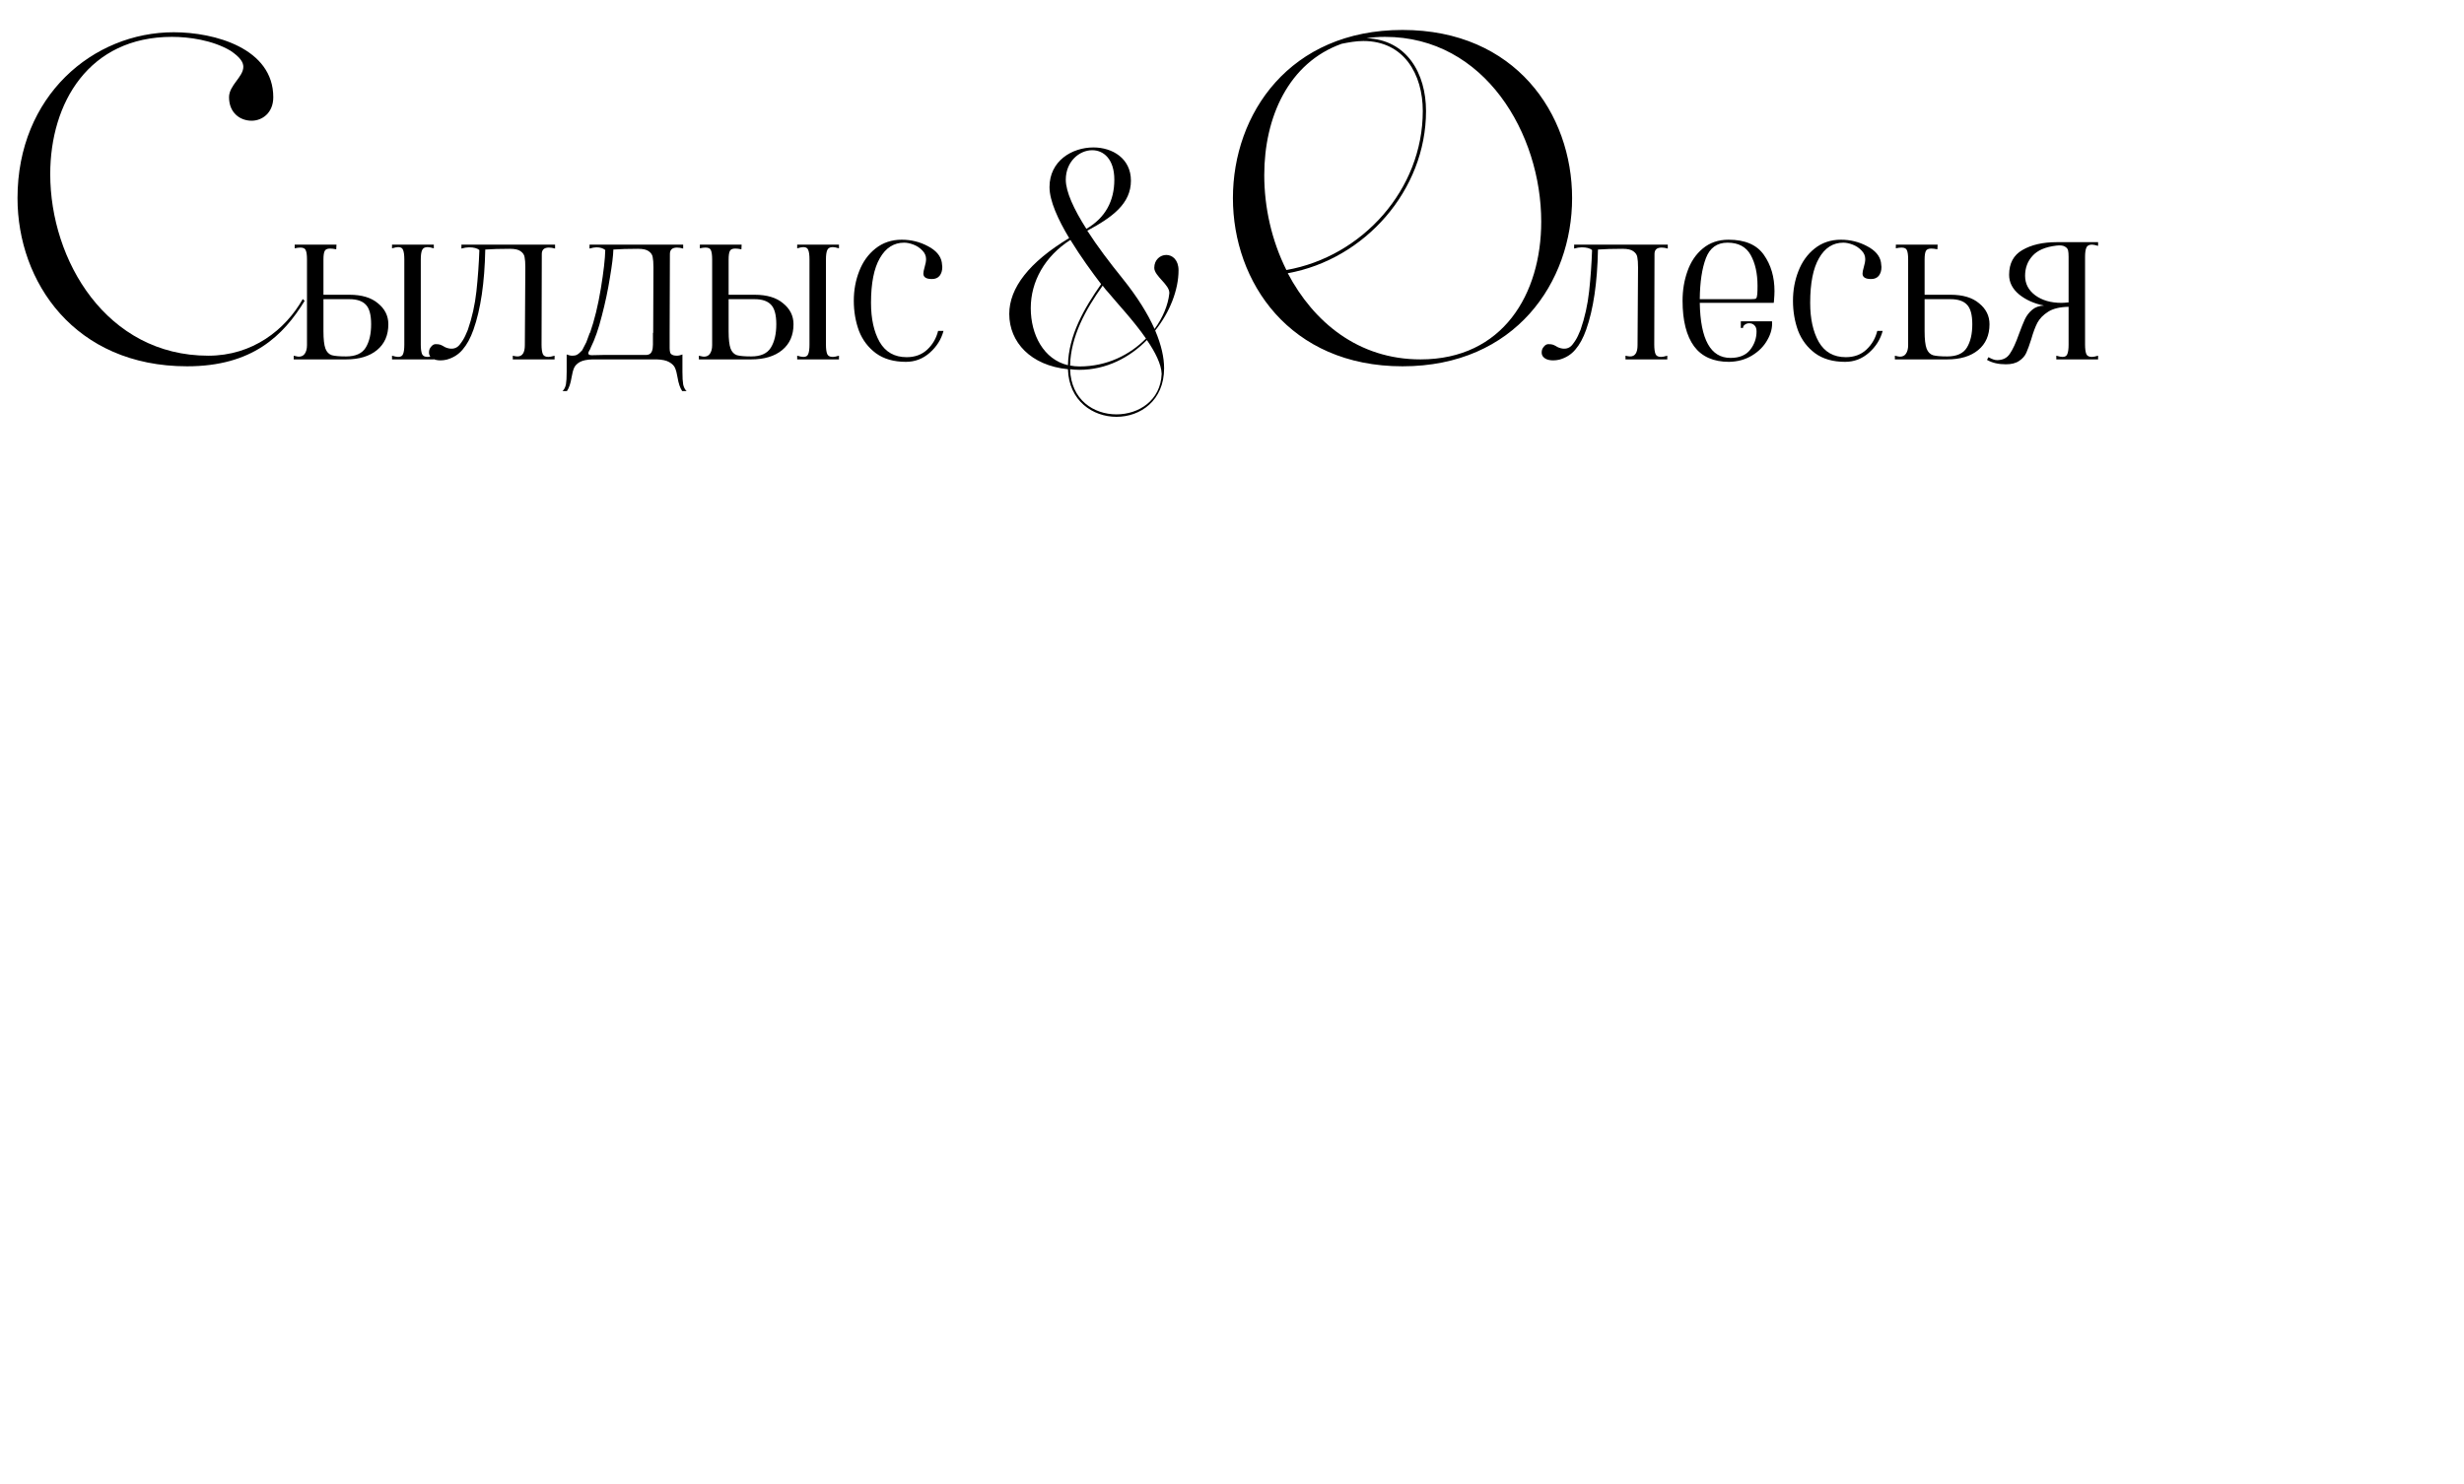 <?xml version="1.0" encoding="UTF-8"?> <svg xmlns="http://www.w3.org/2000/svg" width="802" height="483" viewBox="0 0 802 483" fill="none"><path d="M113.76 95.96C117.76 95.96 120.853 96.893 123.04 98.76C125.28 100.573 126.4 102.84 126.4 105.56C126.4 109.133 125.173 111.933 122.72 113.96C120.267 115.987 116.907 117 112.64 117H95.6V115.8C96.453 116.013 96.987 116.12 97.2 116.12C98.107 116.12 98.773 115.8 99.2 115.16C99.68 114.467 99.92 113.533 99.92 112.36V84.44C99.92 83.053 99.787 82.067 99.52 81.48C99.307 80.893 98.72 80.6 97.76 80.6C97.227 80.6 96.613 80.68 95.92 80.84V79.64H109.52L109.44 81.16C108.64 81 107.973 80.92 107.44 80.92C106.533 80.92 105.947 81.187 105.68 81.72C105.413 82.253 105.28 83.16 105.28 84.44V95.96H113.76ZM141.2 80.84C140.293 80.573 139.627 80.44 139.2 80.44C138.24 80.44 137.627 80.787 137.36 81.48C137.093 82.12 136.96 83.107 136.96 84.44V112.2C136.96 113.533 137.093 114.547 137.36 115.24C137.627 115.88 138.24 116.2 139.2 116.2C139.627 116.2 140.293 116.067 141.2 115.8V117H127.6V115.8C128.507 116.067 129.173 116.2 129.6 116.2C130.453 116.2 130.987 115.88 131.2 115.24C131.467 114.6 131.6 113.587 131.6 112.2V84.44C131.6 83.053 131.467 82.04 131.2 81.4C130.987 80.76 130.453 80.44 129.6 80.44C129.173 80.44 128.507 80.573 127.6 80.84V79.64H141.2V80.84ZM112.64 116.04C115.733 116.04 117.867 115.08 119.04 113.16C120.213 111.24 120.8 108.707 120.8 105.56C120.8 102.467 120.213 100.333 119.04 99.16C117.92 97.987 116.16 97.4 113.76 97.4H105.28V107.88C105.28 110.44 105.493 112.307 105.92 113.48C106.347 114.6 107.04 115.32 108 115.64C108.96 115.907 110.507 116.04 112.64 116.04ZM145.388 117.08C144.695 117.24 144.028 117.32 143.388 117.32C142.428 117.32 141.628 117.16 140.988 116.84C140.295 116.467 139.868 115.987 139.708 115.4C139.655 115.24 139.628 115 139.628 114.68C139.628 113.987 139.868 113.373 140.348 112.84C140.775 112.307 141.255 112.04 141.788 112.04C142.428 112.04 142.908 112.093 143.228 112.2C143.548 112.307 143.895 112.467 144.268 112.68C144.908 113.107 145.628 113.373 146.428 113.48C147.761 113.64 148.828 113.213 149.628 112.2C150.428 111.187 151.041 110.2 151.468 109.24C151.895 108.227 152.161 107.613 152.268 107.4C153.655 103.4 154.588 99.213 155.068 94.84C155.548 90.413 155.868 85.933 156.028 81.4C155.335 80.813 154.215 80.52 152.668 80.52C151.921 80.52 151.095 80.653 150.188 80.92V79.64H180.668V80.92C179.975 80.707 179.308 80.6 178.668 80.6C177.121 80.6 176.348 81.293 176.348 82.68L176.268 112.2C176.268 113.533 176.401 114.547 176.668 115.24C176.935 115.88 177.548 116.2 178.508 116.2C178.935 116.2 179.601 116.067 180.508 115.8V117H166.908V115.8C167.495 115.96 168.001 116.04 168.428 116.04C170.028 116.04 170.828 114.813 170.828 112.36L170.988 87.08C170.988 85.587 170.908 84.467 170.748 83.72C170.641 82.973 170.215 82.333 169.468 81.8C168.775 81.267 167.601 81 165.948 81C162.748 81 160.081 81.08 157.948 81.24C157.735 92.013 156.455 100.707 154.108 107.32C153.148 110.04 151.975 112.2 150.588 113.8C149.255 115.4 147.521 116.493 145.388 117.08ZM222.124 121.08C222.124 122.893 222.204 124.253 222.364 125.16C222.578 126.12 222.951 126.84 223.484 127.32H222.044C221.351 126.307 220.844 124.813 220.524 122.84C220.311 121.56 220.044 120.547 219.724 119.8C219.404 119.053 218.764 118.413 217.804 117.88C216.898 117.347 215.538 117.053 213.724 117H192.844C191.031 117.053 189.644 117.347 188.684 117.88C187.778 118.413 187.164 119.053 186.844 119.8C186.524 120.547 186.258 121.56 186.044 122.84C185.724 124.813 185.218 126.307 184.524 127.32H183.084C183.618 126.84 183.991 126.12 184.204 125.16C184.364 124.253 184.444 122.893 184.444 121.08V115.4C185.084 115.667 185.724 115.8 186.364 115.8C186.951 115.8 187.431 115.693 187.804 115.48C188.231 115.267 188.791 114.787 189.484 114.04C189.644 113.773 190.098 112.893 190.844 111.4L191.964 108.36H192.044C193.484 104.253 194.658 99.453 195.564 93.96C196.471 88.413 196.951 84.227 197.004 81.4C196.311 80.813 195.351 80.52 194.124 80.52C193.538 80.52 192.791 80.653 191.884 80.92V79.64H222.364V80.92C221.671 80.707 221.004 80.6 220.364 80.6C218.818 80.6 218.044 81.293 218.044 82.68L217.964 108.36V112.2C217.964 112.36 217.964 112.733 217.964 113.32C217.964 113.907 218.018 114.387 218.124 114.76C218.231 115.08 218.444 115.32 218.764 115.48C219.138 115.693 219.618 115.8 220.204 115.8C220.844 115.8 221.484 115.667 222.124 115.4V121.08ZM212.604 108.36L212.684 87.08C212.684 85.587 212.604 84.467 212.444 83.72C212.338 82.973 211.911 82.333 211.164 81.8C210.471 81.267 209.298 81 207.644 81C204.444 81 201.778 81.08 199.644 81.24C199.591 83.213 199.218 86.253 198.524 90.36C197.884 94.413 197.004 98.573 195.884 102.84C194.818 107.053 193.618 110.493 192.284 113.16L192.204 113.4C192.098 113.667 191.938 113.96 191.724 114.28C191.564 114.6 191.484 114.84 191.484 115C191.484 115.427 191.858 115.64 192.604 115.64L196.284 115.56H210.284C210.551 115.56 210.844 115.507 211.164 115.4C212.071 115.08 212.524 114.013 212.524 112.2V108.36H212.604ZM245.635 95.96C249.635 95.96 252.728 96.893 254.915 98.76C257.155 100.573 258.275 102.84 258.275 105.56C258.275 109.133 257.048 111.933 254.595 113.96C252.142 115.987 248.782 117 244.515 117H227.475V115.8C228.328 116.013 228.862 116.12 229.075 116.12C229.982 116.12 230.648 115.8 231.075 115.16C231.555 114.467 231.795 113.533 231.795 112.36V84.44C231.795 83.053 231.662 82.067 231.395 81.48C231.182 80.893 230.595 80.6 229.635 80.6C229.102 80.6 228.488 80.68 227.795 80.84V79.64H241.395L241.315 81.16C240.515 81 239.848 80.92 239.315 80.92C238.408 80.92 237.822 81.187 237.555 81.72C237.288 82.253 237.155 83.16 237.155 84.44V95.96H245.635ZM273.075 80.84C272.168 80.573 271.502 80.44 271.075 80.44C270.115 80.44 269.502 80.787 269.235 81.48C268.968 82.12 268.835 83.107 268.835 84.44V112.2C268.835 113.533 268.968 114.547 269.235 115.24C269.502 115.88 270.115 116.2 271.075 116.2C271.502 116.2 272.168 116.067 273.075 115.8V117H259.475V115.8C260.382 116.067 261.048 116.2 261.475 116.2C262.328 116.2 262.862 115.88 263.075 115.24C263.342 114.6 263.475 113.587 263.475 112.2V84.44C263.475 83.053 263.342 82.04 263.075 81.4C262.862 80.76 262.328 80.44 261.475 80.44C261.048 80.44 260.382 80.573 259.475 80.84V79.64H273.075V80.84ZM244.515 116.04C247.608 116.04 249.742 115.08 250.915 113.16C252.088 111.24 252.675 108.707 252.675 105.56C252.675 102.467 252.088 100.333 250.915 99.16C249.795 97.987 248.035 97.4 245.635 97.4H237.155V107.88C237.155 110.44 237.368 112.307 237.795 113.48C238.222 114.6 238.915 115.32 239.875 115.64C240.835 115.907 242.382 116.04 244.515 116.04ZM294.863 117.8C290.916 117.8 287.663 116.867 285.103 115C282.596 113.133 280.756 110.707 279.583 107.72C278.463 104.68 277.903 101.4 277.903 97.88C277.903 94.467 278.49 91.267 279.663 88.28C280.836 85.24 282.596 82.787 284.943 80.92C287.343 79 290.196 78.04 293.503 78.04C296.543 78.04 299.37 78.733 301.983 80.12C304.65 81.507 306.17 83.267 306.543 85.4C306.65 86.147 306.703 86.653 306.703 86.92C306.703 88.093 306.41 89.053 305.823 89.8C305.236 90.493 304.41 90.84 303.343 90.84C301.476 90.84 300.543 90.253 300.543 89.08C300.543 88.6 300.676 87.907 300.943 87C301.263 85.933 301.423 85.053 301.423 84.36C301.423 83.293 301.023 82.36 300.223 81.56C299.423 80.707 298.463 80.067 297.343 79.64C296.223 79.213 295.21 79 294.303 79C290.943 79 288.303 80.68 286.383 84.04C284.463 87.347 283.503 92.2 283.503 98.6C283.503 103.773 284.436 108.013 286.303 111.32C288.223 114.627 291.156 116.28 295.103 116.28C297.823 116.28 300.063 115.453 301.823 113.8C303.583 112.147 304.756 110.12 305.343 107.72H307.103C306.356 110.493 304.863 112.867 302.623 114.84C300.383 116.813 297.796 117.8 294.863 117.8Z" fill="black"></path><path d="M507.56 117.08C506.867 117.24 506.2 117.32 505.56 117.32C504.6 117.32 503.8 117.16 503.16 116.84C502.467 116.467 502.04 115.987 501.88 115.4C501.827 115.24 501.8 115 501.8 114.68C501.8 113.987 502.04 113.373 502.52 112.84C502.947 112.307 503.427 112.04 503.96 112.04C504.6 112.04 505.08 112.093 505.4 112.2C505.72 112.307 506.067 112.467 506.44 112.68C507.08 113.107 507.8 113.373 508.6 113.48C509.933 113.64 511 113.213 511.8 112.2C512.6 111.187 513.213 110.2 513.64 109.24C514.067 108.227 514.333 107.613 514.44 107.4C515.827 103.4 516.76 99.213 517.24 94.84C517.72 90.413 518.04 85.933 518.2 81.4C517.507 80.813 516.387 80.52 514.84 80.52C514.093 80.52 513.267 80.653 512.36 80.92V79.64H542.84V80.92C542.147 80.707 541.48 80.6 540.84 80.6C539.293 80.6 538.52 81.293 538.52 82.68L538.44 112.2C538.44 113.533 538.573 114.547 538.84 115.24C539.107 115.88 539.72 116.2 540.68 116.2C541.107 116.2 541.773 116.067 542.68 115.8V117H529.08V115.8C529.667 115.96 530.173 116.04 530.6 116.04C532.2 116.04 533 114.813 533 112.36L533.16 87.08C533.16 85.587 533.08 84.467 532.92 83.72C532.813 82.973 532.387 82.333 531.64 81.8C530.947 81.267 529.773 81 528.12 81C524.92 81 522.253 81.08 520.12 81.24C519.907 92.013 518.627 100.707 516.28 107.32C515.32 110.04 514.147 112.2 512.76 113.8C511.427 115.4 509.693 116.493 507.56 117.08ZM562.773 117.8C557.706 117.8 553.92 116.12 551.413 112.76C548.906 109.347 547.653 104.387 547.653 97.88C547.653 94.467 548.186 91.267 549.253 88.28C550.32 85.24 551.973 82.787 554.213 80.92C556.506 79 559.306 78.04 562.613 78.04C568 78.04 571.84 79.693 574.133 83C576.426 86.253 577.573 90.173 577.573 94.76C577.573 95.56 577.52 96.6 577.413 97.88L577.333 98.6H553.253C553.466 110.547 556.8 116.52 563.253 116.52C566.133 116.52 568.266 115.64 569.653 113.88C571.04 112.12 571.733 110.12 571.733 107.88C571.733 106.973 571.493 106.307 571.013 105.88C570.586 105.453 570.026 105.24 569.333 105.24C568.8 105.24 568.32 105.4 567.893 105.72C567.52 105.987 567.333 106.333 567.333 106.76H566.613V104.6H576.773C576.933 106.627 576.426 108.653 575.253 110.68C574.133 112.707 572.48 114.387 570.293 115.72C568.106 117.053 565.6 117.747 562.773 117.8ZM569.893 97.4C570.853 97.4 571.413 97.32 571.573 97.16C571.786 96.947 571.92 96.467 571.973 95.72C572.026 95.133 572.053 94.253 572.053 93.08C572.053 89.027 571.306 85.667 569.813 83C568.32 80.333 565.813 79 562.293 79C558.88 79 556.533 80.68 555.253 84.04C553.973 87.4 553.306 91.853 553.253 97.4H569.893ZM600.551 117.8C596.604 117.8 593.351 116.867 590.791 115C588.284 113.133 586.444 110.707 585.271 107.72C584.151 104.68 583.591 101.4 583.591 97.88C583.591 94.467 584.177 91.267 585.351 88.28C586.524 85.24 588.284 82.787 590.631 80.92C593.031 79 595.884 78.04 599.191 78.04C602.231 78.04 605.057 78.733 607.671 80.12C610.337 81.507 611.857 83.267 612.231 85.4C612.337 86.147 612.391 86.653 612.391 86.92C612.391 88.093 612.097 89.053 611.511 89.8C610.924 90.493 610.097 90.84 609.031 90.84C607.164 90.84 606.231 90.253 606.231 89.08C606.231 88.6 606.364 87.907 606.631 87C606.951 85.933 607.111 85.053 607.111 84.36C607.111 83.293 606.711 82.36 605.911 81.56C605.111 80.707 604.151 80.067 603.031 79.64C601.911 79.213 600.897 79 599.991 79C596.631 79 593.991 80.68 592.071 84.04C590.151 87.347 589.191 92.2 589.191 98.6C589.191 103.773 590.124 108.013 591.991 111.32C593.911 114.627 596.844 116.28 600.791 116.28C603.511 116.28 605.751 115.453 607.511 113.8C609.271 112.147 610.444 110.12 611.031 107.72H612.791C612.044 110.493 610.551 112.867 608.311 114.84C606.071 116.813 603.484 117.8 600.551 117.8ZM634.916 95.96C638.916 95.96 642.01 96.893 644.196 98.76C646.436 100.573 647.556 102.84 647.556 105.56C647.556 109.133 646.33 111.933 643.876 113.96C641.423 115.987 638.063 117 633.796 117H616.756V115.8C617.61 116.013 618.143 116.12 618.356 116.12C619.263 116.12 619.93 115.8 620.356 115.16C620.836 114.467 621.076 113.533 621.076 112.36V84.44C621.076 83.053 620.943 82.067 620.676 81.48C620.463 80.893 619.876 80.6 618.916 80.6C618.383 80.6 617.77 80.68 617.076 80.84V79.64H630.676L630.596 81.16C629.796 81 629.13 80.92 628.596 80.92C627.69 80.92 627.103 81.187 626.836 81.72C626.57 82.253 626.436 83.16 626.436 84.44V95.96H634.916ZM633.796 116.04C636.89 116.04 639.023 115.08 640.196 113.16C641.37 111.24 641.956 108.707 641.956 105.56C641.956 102.467 641.37 100.333 640.196 99.16C639.076 97.987 637.316 97.4 634.916 97.4H626.436V107.88C626.436 110.44 626.65 112.307 627.076 113.48C627.503 114.6 628.196 115.32 629.156 115.64C630.116 115.907 631.663 116.04 633.796 116.04ZM652.901 118.6C650.447 118.6 648.394 118.12 646.741 117.16L647.221 116.28C648.341 116.92 649.274 117.24 650.021 117.24C651.887 117.24 653.274 116.547 654.181 115.16C655.141 113.773 656.127 111.64 657.141 108.76C657.887 106.733 658.527 105.133 659.061 103.96C659.647 102.733 660.447 101.693 661.461 100.84C662.474 99.987 663.754 99.533 665.301 99.48C662.101 98.84 659.407 97.64 657.221 95.88C655.034 94.067 653.941 91.933 653.941 89.48C653.941 85.747 655.381 83.053 658.261 81.4C661.194 79.693 664.901 78.84 669.381 78.84H682.901V80.04C681.994 79.773 681.327 79.64 680.901 79.64C679.941 79.64 679.327 79.987 679.061 80.68C678.794 81.32 678.661 82.307 678.661 83.64V112.2C678.661 113.533 678.794 114.547 679.061 115.24C679.327 115.88 679.941 116.2 680.901 116.2C681.327 116.2 681.994 116.067 682.901 115.8V117H669.301V115.8C670.207 116.067 670.874 116.2 671.301 116.2C672.154 116.2 672.687 115.88 672.901 115.24C673.167 114.6 673.301 113.587 673.301 112.2V99.88C670.474 99.933 668.261 100.467 666.661 101.48C665.061 102.493 663.887 103.693 663.141 105.08C662.447 106.413 661.781 108.2 661.141 110.44C660.554 112.307 660.021 113.773 659.541 114.84C659.061 115.907 658.287 116.787 657.221 117.48C656.154 118.227 654.714 118.6 652.901 118.6ZM673.301 83.64C673.301 82.733 673.247 82.04 673.141 81.56C673.034 81.027 672.687 80.6 672.101 80.28C671.514 79.907 670.581 79.8 669.301 79.96C665.727 80.387 663.141 81.507 661.541 83.32C659.941 85.08 659.141 87.24 659.141 89.8C659.141 92.36 660.234 94.467 662.421 96.12C664.661 97.773 667.514 98.6 670.981 98.6C671.461 98.6 672.234 98.547 673.301 98.44V83.64Z" fill="black"></path><path d="M67.8 115.8C82.2 115.8 92.85 107.4 98.55 97.35L99.15 97.95C92.25 109.2 82.2 119.25 60.9 119.25C24.3 119.25 5.7 91.8 5.7 64.5C5.7 31.2 30.3 10.5 56.55 10.5C69.9 10.5 88.95 15.75 88.95 31.65C88.95 36.75 85.35 39.3 81.9 39.3C78.15 39.3 74.55 36.75 74.55 31.65C74.55 27.75 79.2 25.05 79.2 21.75C79.2 20.25 78.15 18.6 75 16.5C69.15 13.05 61.5 12 55.95 12C28.95 12 16.35 33.45 16.35 56.7C16.35 84.75 34.65 115.8 67.8 115.8Z" fill="black"></path><path d="M376 107.6C378 112.3 378.9 116.4 378.9 119.9C378.9 130.4 371.2 135.7 363.4 135.7C355.7 135.7 347.9 130.5 347.6 120.2C335.5 119 328.5 111.4 328.5 102.2C328.5 93.8 334.9 85.4 348 77.5C344.4 71.5 341.6 65.4 341.6 60.9C341.6 52.4 348.9 48 355.9 48C362.1 48 368.1 51.6 368.1 58.8C368.1 66.3 362.1 70.7 353.9 75.1C357.1 80.1 361.2 85.5 365.4 90.7C370.3 96.8 373.6 102.2 375.8 107.1C378.5 103.4 380.2 99.3 380.6 95.5C380.8 92.7 375.7 89.9 375.7 87.2C375.7 84.5 377.7 83 379.6 83C381.6 83 383.6 84.6 383.6 88C383.6 94.3 380.8 101.6 376 107.6ZM358.4 92.5C355.5 88.7 351.7 83.5 348.4 78.1C340 83.5 335.5 91.7 335.5 100.3C335.5 109 339.7 117 347.6 118.9C347.8 109.1 353 100.2 358.4 92.5ZM378.1 121.7C378 118.6 376 114.6 373.3 110.7C367.7 116.4 360.1 120.4 351.3 120.4C350.2 120.4 349.2 120.3 348.3 120.2C348.6 130.2 356 134.9 363.4 134.9C370.6 134.9 377.8 130.4 378.1 121.7ZM360.8 95.3C360.2 94.7 359.6 93.9 358.9 93C353.4 100.7 348.5 109.5 348.3 119C349.3 119.2 350.3 119.3 351.4 119.3C360.3 119.3 367.8 115.5 373 110.2C369 104.4 363.5 98.6 360.8 95.3ZM346.9 58.5C346.9 62.4 349.5 68.1 353.6 74.5C359.8 70.9 362.7 65.4 362.7 58.5C362.7 51.8 359.2 48.9 355.5 48.9C351.3 48.9 346.9 52.6 346.9 58.5Z" fill="black"></path><path d="M456.5 9.75C493.25 9.75 511.7 37.05 511.7 64.5C511.7 91.8 493.25 119.25 456.5 119.25C419.75 119.25 401.3 91.8 401.3 64.5C401.3 37.05 419.75 9.75 456.5 9.75ZM462.35 117C489.2 117 501.65 95.7 501.65 72.15C501.65 43.65 483.35 12 450.8 12C448.7 12 446.6 12.15 444.8 12.45C457.85 12.9 464.15 23.85 464.15 36.15C464.15 61.95 444.2 84.45 419.15 88.95C427.55 104.85 442.1 117 462.35 117ZM418.7 87.9C443.45 83.55 463.1 61.65 463.1 36.15C463.1 24.15 456.95 13.35 443.75 13.35C441.35 13.35 438.95 13.8 436.7 14.25C419.45 20.4 411.5 38.1 411.5 57C411.5 67.5 413.9 78.3 418.7 87.9Z" fill="black"></path></svg> 